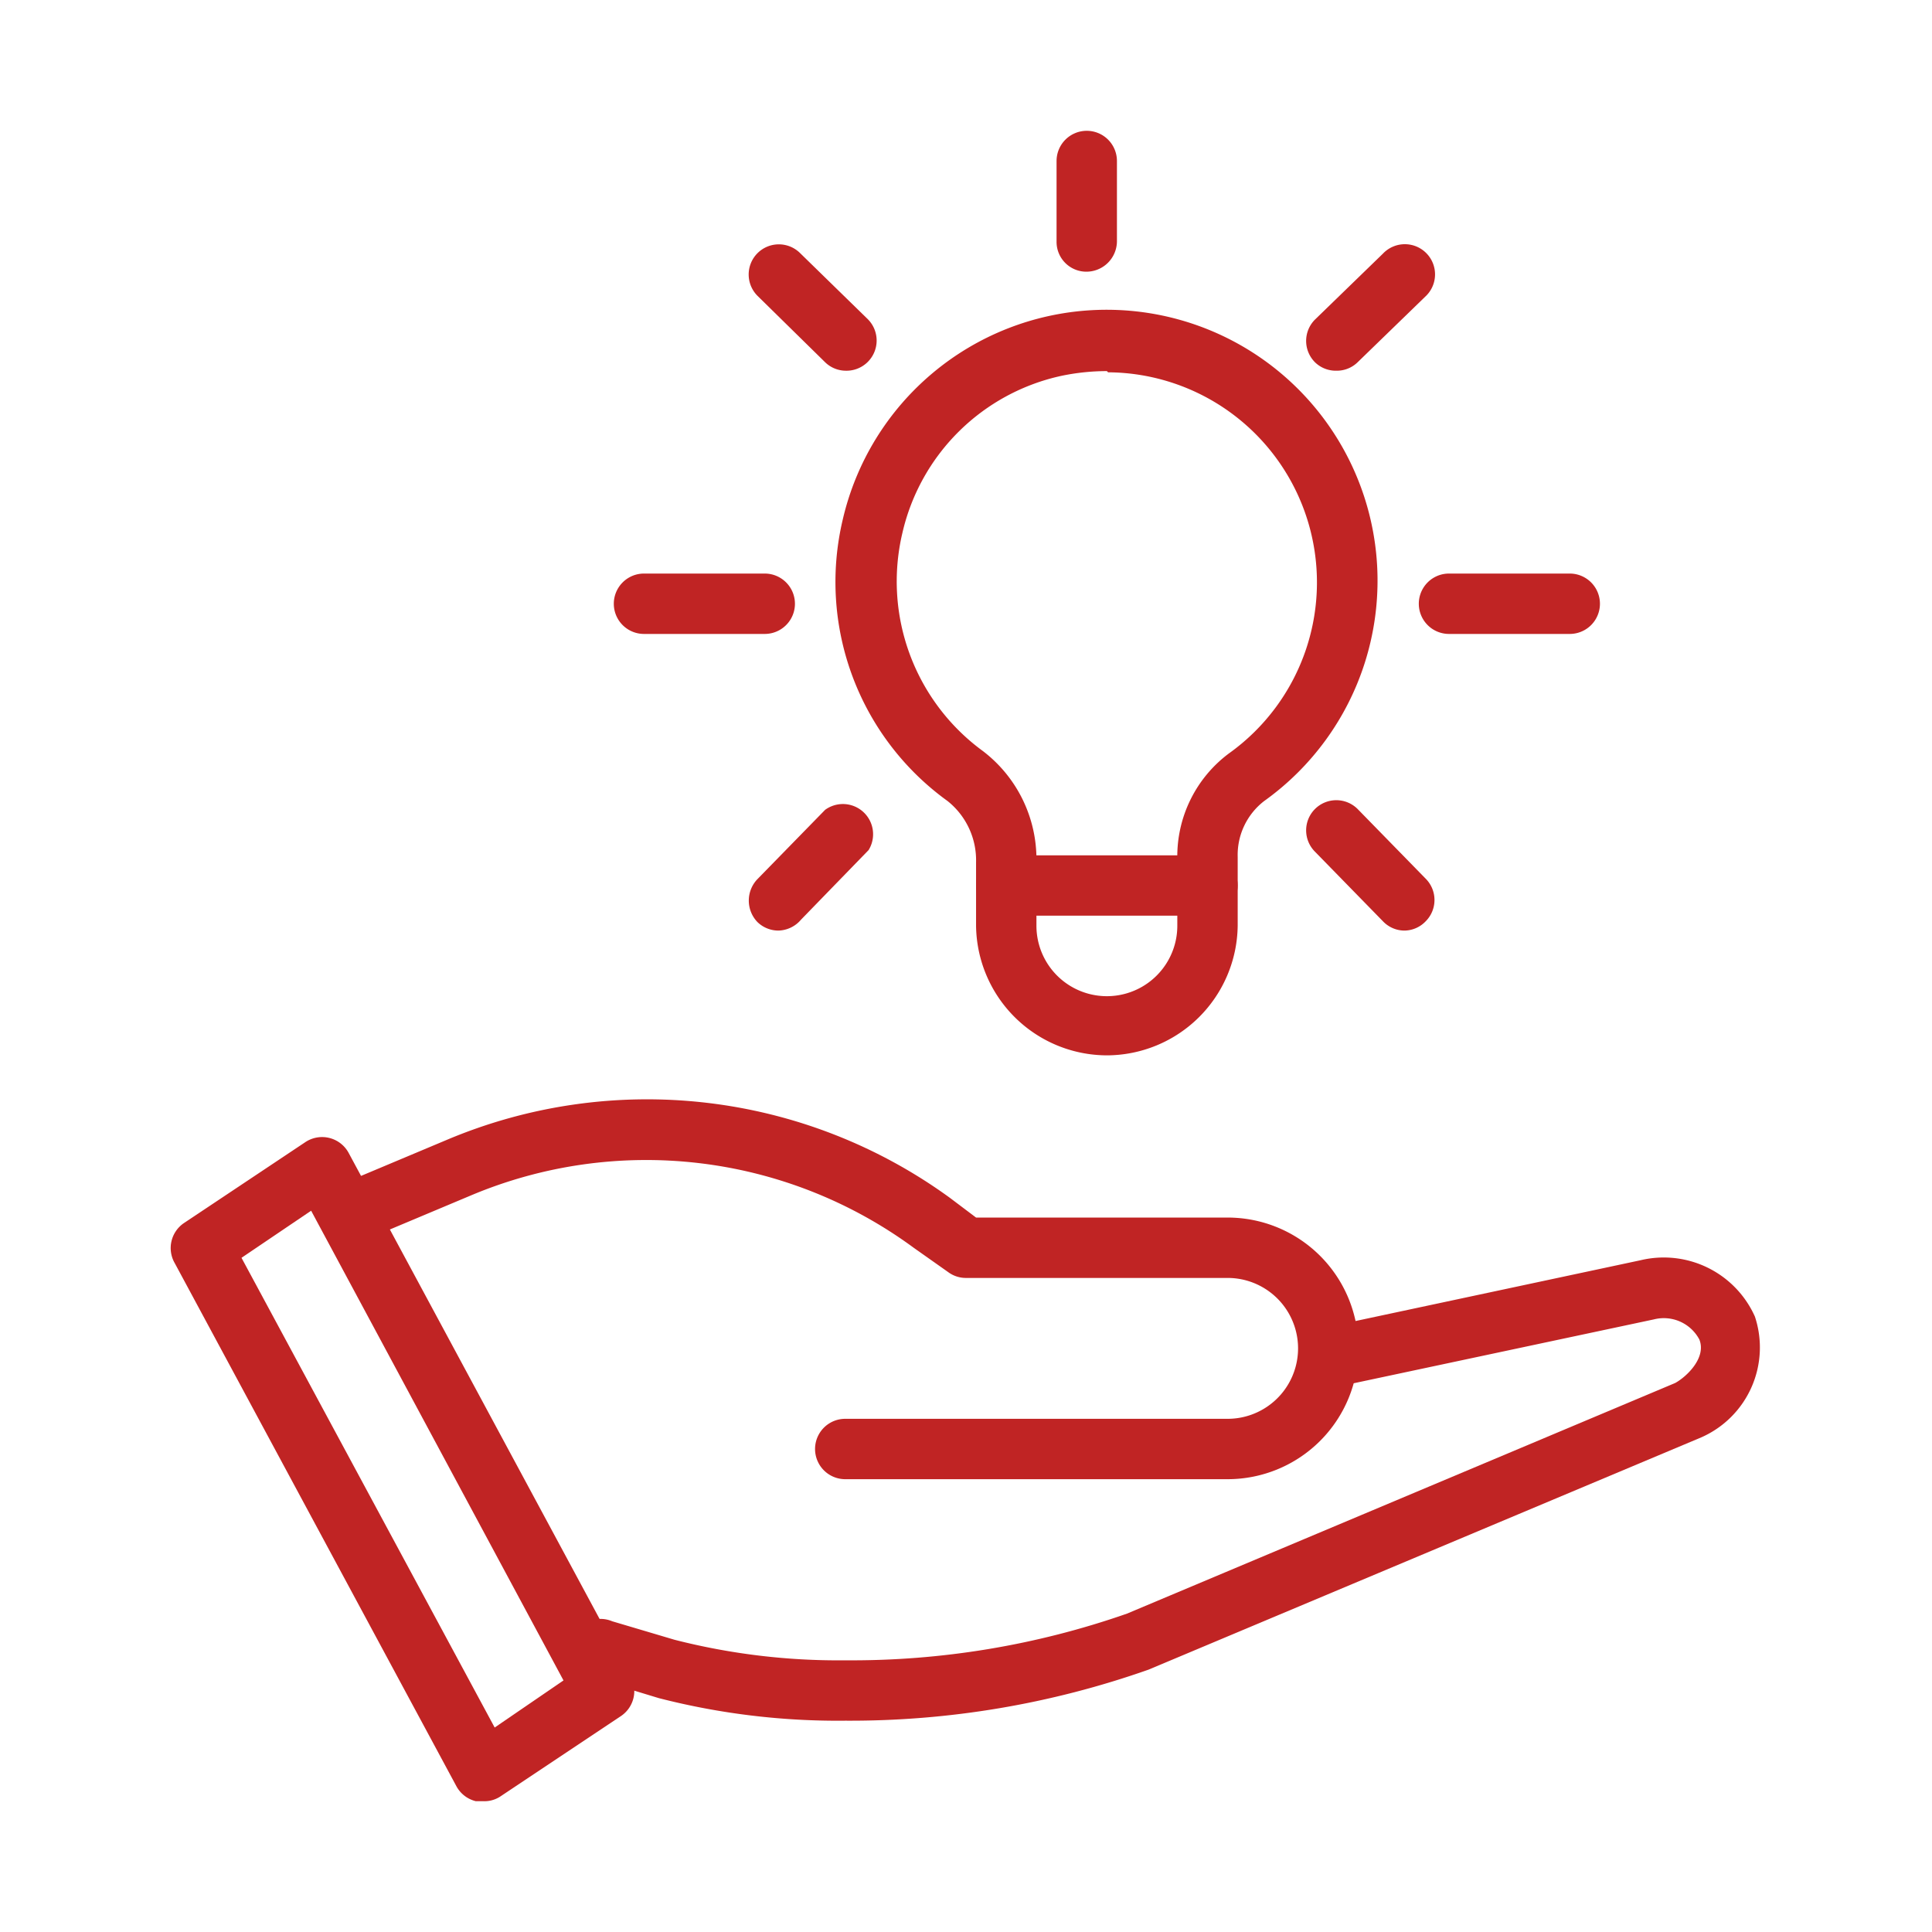 <svg fill="#C02424" xmlns="http://www.w3.org/2000/svg" viewBox="0 0 48 48"><title>iStock-951866036 [Converted]</title><g id="icon"><path d="M27.5,26.22A3.26,3.26,0,0,1,24.25,23V21.42a1.88,1.88,0,0,0-.71-1.52,6.71,6.71,0,0,1-2.6-7h0a6.73,6.73,0,1,1,10.47,7,1.69,1.69,0,0,0-.66,1.39V23A3.26,3.26,0,0,1,27.5,26.22Zm0-17a5.52,5.52,0,0,0-1.14.12,5.18,5.18,0,0,0-3.94,3.9h0a5.22,5.22,0,0,0,2,5.42,3.38,3.38,0,0,1,1.33,2.73V23a1.75,1.75,0,0,0,3.5,0V21.33a3.19,3.19,0,0,1,1.28-2.61,5.22,5.22,0,0,0-3-9.47Zm-5.81,3.86h0Z"/><path d="M27,6.75h0A.74.74,0,0,1,26.25,6V4A.75.75,0,0,1,27,3.25h0a.75.75,0,0,1,.75.75V6A.76.76,0,0,1,27,6.75Z"/><path d="M19,15.75H16a.75.75,0,0,1,0-1.5h3a.75.75,0,0,1,0,1.5Z"/><path d="M39,15.75H36a.75.75,0,0,1,0-1.5h3a.75.75,0,0,1,0,1.5Z"/><path d="M30,22.75H25a.75.75,0,0,1,0-1.5h5a.75.75,0,0,1,0,1.5Z"/><path d="M19.34,23.12a.75.75,0,0,1-.52-.21.77.77,0,0,1,0-1.07l1.68-1.72a.75.75,0,0,1,1.08,1l-1.68,1.73A.76.76,0,0,1,19.34,23.12Z"/><path d="M33.2,9.21A.74.74,0,0,1,32.67,9a.75.75,0,0,1,0-1.06l1.69-1.64a.75.75,0,1,1,1.05,1.07L33.73,9A.74.74,0,0,1,33.2,9.21Z"/><path d="M34.89,23.12a.74.74,0,0,1-.53-.23l-1.69-1.73a.75.75,0,0,1,0-1.06.75.75,0,0,1,1.06,0l1.69,1.73a.75.75,0,0,1,0,1.06A.74.74,0,0,1,34.89,23.12Z"/><path d="M21,9.21A.74.74,0,0,1,20.5,9L18.82,7.35a.75.75,0,0,1,0-1.06.75.75,0,0,1,1.06,0l1.68,1.64A.75.75,0,0,1,21,9.21Z"/><path d="M21,42.75a17.85,17.85,0,0,1-4.63-.56l-1.58-.48a.75.75,0,1,1,.42-1.43l1.55.46a16.42,16.42,0,0,0,4.24.51,20.73,20.73,0,0,0,7-1.16l13.62-5.73c.29-.16.78-.63.6-1.08a1,1,0,0,0-1.13-.5l-7.85,1.67a.75.75,0,0,1-.89-.58.77.77,0,0,1,.58-.89l7.83-1.67a2.48,2.48,0,0,1,2.84,1.4,2.44,2.44,0,0,1-1.33,3L28.54,41.48A22.28,22.28,0,0,1,21,42.75Z"/><path d="M12,44.75l-.18,0a.75.75,0,0,1-.48-.37l-7-13a.75.75,0,0,1,.24-1l3-2a.75.75,0,0,1,1.08.26l7,13a.75.75,0,0,1-.24,1l-3,2A.72.72,0,0,1,12,44.75ZM6,31.25l6.29,11.67L14,41.75,7.73,30.08Z"/><path d="M30.5,36.75H21a.75.75,0,0,1,0-1.5h9.5a1.75,1.75,0,0,0,0-3.5H24a.74.74,0,0,1-.45-.15L22.7,31a11.22,11.22,0,0,0-11-1.3l-2.38,1a.75.75,0,0,1-.6-1.38l2.38-1A12.79,12.79,0,0,1,23.6,29.76l.65.49H30.5a3.25,3.25,0,0,1,0,6.5Z"/></g></svg>